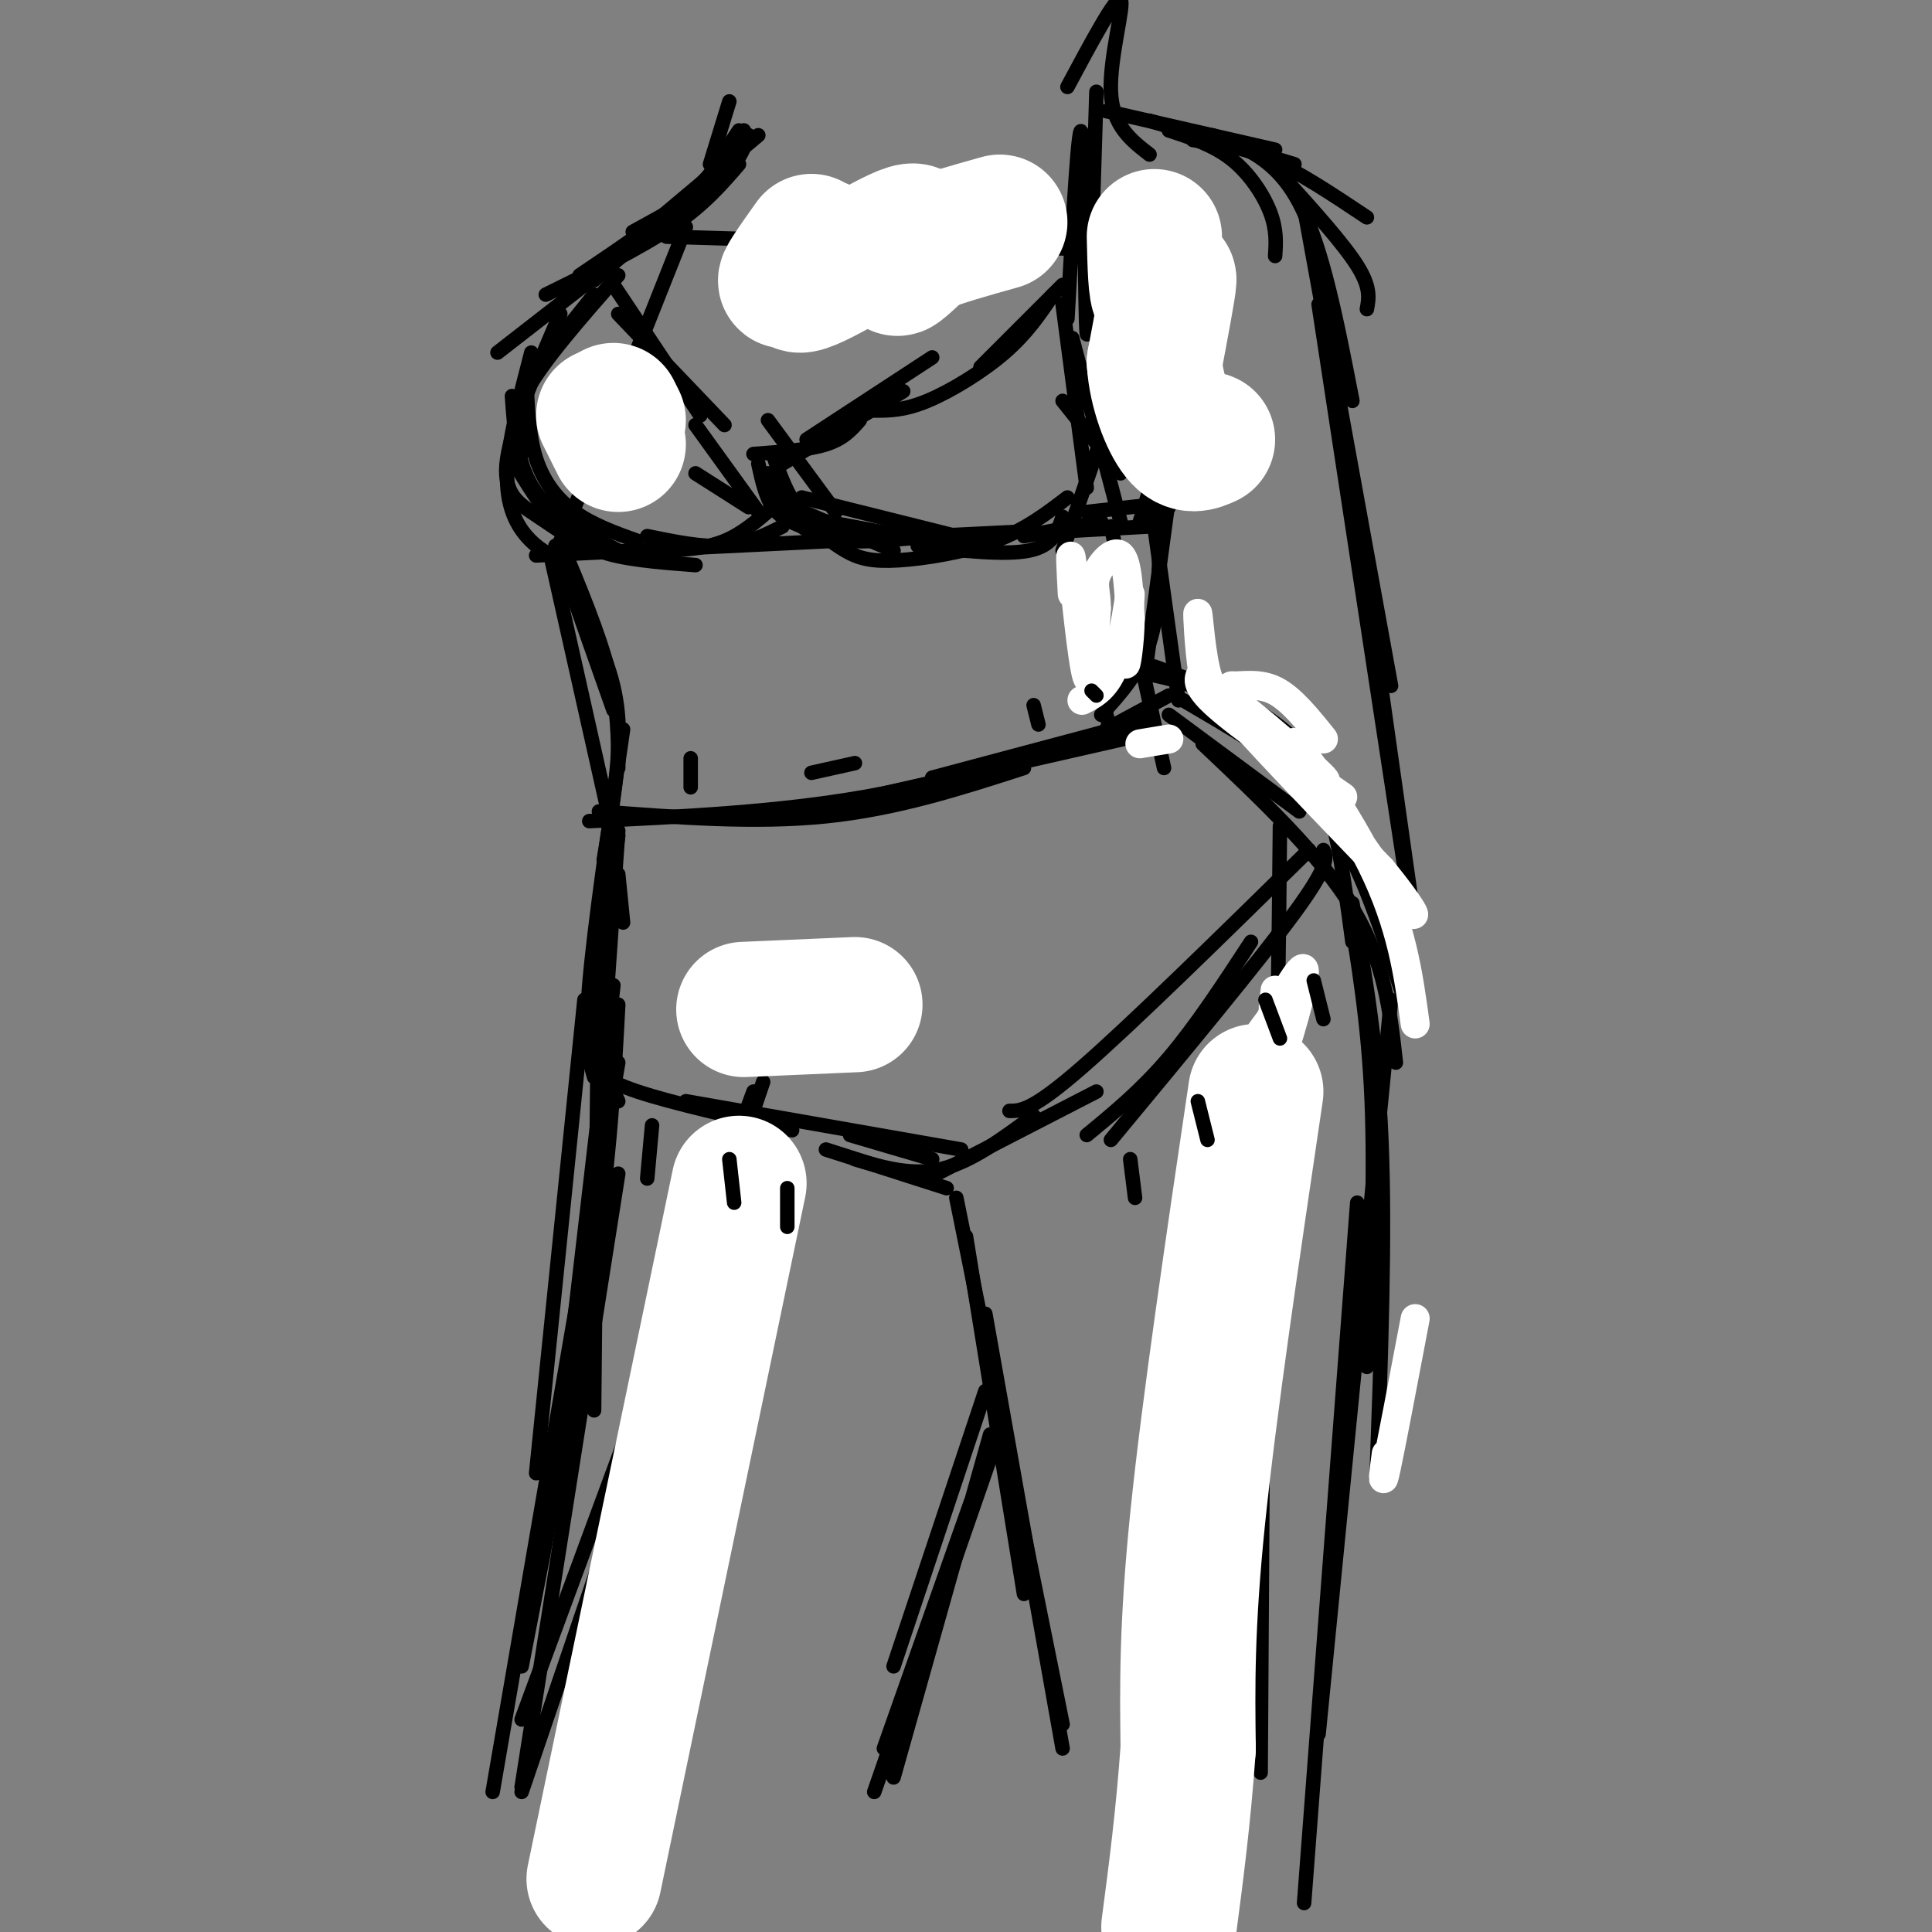 <svg viewBox='0 0 400 400' version='1.1' xmlns='http://www.w3.org/2000/svg' xmlns:xlink='http://www.w3.org/1999/xlink'><rect x="0" y="0" width="400" height="400" fill="#808080" stroke="none"/><g fill='none' stroke='rgb(0,0,0)' stroke-width='3' stroke-linecap='round' stroke-linejoin='round'><path d='M142,47c0.000,0.000 -27.000,68.000 -27,68'/><path d='M138,49c0.000,0.000 101.000,3.000 101,3'/><path d='M241,53c0.000,0.000 -21.000,61.000 -21,61'/><path d='M111,115c0.000,0.000 102.000,-5.000 102,-5'/><path d='M241,54c0.000,0.000 8.000,3.000 8,3'/><path d='M251,59c0.000,0.000 -15.000,49.000 -15,49'/><path d='M238,109c0.000,0.000 -18.000,1.000 -18,1'/><path d='M114,115c0.000,0.000 13.000,58.000 13,58'/><path d='M230,109c0.000,0.000 11.000,50.000 11,50'/><path d='M122,170c19.417,-0.917 38.833,-1.833 57,-5c18.167,-3.167 35.083,-8.583 52,-14'/><path d='M221,113c0.000,0.000 9.000,39.000 9,39'/><path d='M239,109c0.000,0.000 5.000,36.000 5,36'/><path d='M242,144c0.000,0.000 -13.000,7.000 -13,7'/><path d='M128,181c0.000,0.000 1.000,10.000 1,10'/><path d='M128,173c-2.000,13.917 -4.000,27.833 -4,37c0.000,9.167 2.000,13.583 4,18'/><path d='M242,148c0.000,0.000 27.000,20.000 27,20'/><path d='M245,145c10.250,6.000 20.500,12.000 26,17c5.500,5.000 6.250,9.000 7,13'/><path d='M274,176c0.667,1.500 1.333,3.000 -6,13c-7.333,10.000 -22.667,28.500 -38,47'/><path d='M259,195c-5.667,8.667 -11.333,17.333 -17,24c-5.667,6.667 -11.333,11.333 -17,16'/><path d='M142,228c0.000,0.000 57.000,10.000 57,10'/><path d='M265,171c-0.250,27.167 -0.500,54.333 -2,78c-1.500,23.667 -4.250,43.833 -7,64'/><path d='M265,206c-1.583,25.250 -3.167,50.500 -7,78c-3.833,27.500 -9.917,57.250 -16,87'/><path d='M156,226c0.000,0.000 -48.000,130.000 -48,130'/><path d='M158,224c0.000,0.000 -50.000,147.000 -50,147'/><path d='M259,215c0.000,0.000 -2.000,135.000 -2,135'/><path d='M262,209c0.000,0.000 -1.000,158.000 -1,158'/><path d='M153,27c0.000,0.000 -10.000,15.000 -10,15'/><path d='M155,28c-1.000,2.833 -2.000,5.667 -6,9c-4.000,3.333 -11.000,7.167 -18,11'/><path d='M151,21c0.000,0.000 -4.000,13.000 -4,13'/><path d='M154,27c-3.167,4.500 -6.333,9.000 -12,14c-5.667,5.000 -13.833,10.500 -22,16'/><path d='M153,34c-3.667,4.250 -7.333,8.500 -14,13c-6.667,4.500 -16.333,9.250 -26,14'/><path d='M139,45c0.000,0.000 -36.000,28.000 -36,28'/><path d='M128,57c-7.833,8.917 -15.667,17.833 -19,24c-3.333,6.167 -2.167,9.583 -1,13'/><path d='M110,73c-2.400,9.222 -4.800,18.444 -5,25c-0.200,6.556 1.800,10.444 4,13c2.200,2.556 4.600,3.778 7,5'/><path d='M106,82c0.500,7.250 1.000,14.500 5,20c4.000,5.500 11.500,9.250 19,13'/><path d='M106,95c3.133,5.244 6.267,10.489 10,14c3.733,3.511 8.067,5.289 12,6c3.933,0.711 7.467,0.356 11,0'/><path d='M132,112c-4.644,-1.667 -9.289,-3.333 -13,-6c-3.711,-2.667 -6.489,-6.333 -8,-11c-1.511,-4.667 -1.756,-10.333 -2,-16'/><path d='M116,65c-5.000,11.578 -10.000,23.156 -11,30c-1.000,6.844 2.000,8.956 5,11c3.000,2.044 6.000,4.022 9,6'/><path d='M116,106c1.667,3.083 3.333,6.167 8,8c4.667,1.833 12.333,2.417 20,3'/><path d='M164,105c0.000,0.000 21.000,9.000 21,9'/><path d='M171,108c0.000,0.000 32.000,6.000 32,6'/><path d='M190,113c9.000,1.000 18.000,2.000 23,1c5.000,-1.000 6.000,-4.000 7,-7'/><path d='M221,103c-4.351,3.333 -8.702,6.667 -15,9c-6.298,2.333 -14.542,3.667 -20,4c-5.458,0.333 -8.131,-0.333 -11,-2c-2.869,-1.667 -5.935,-4.333 -9,-7'/><path d='M166,109c-2.250,-0.917 -4.500,-1.833 -6,-4c-1.500,-2.167 -2.250,-5.583 -3,-9'/><path d='M159,98c1.822,3.756 3.644,7.511 6,10c2.356,2.489 5.244,3.711 10,4c4.756,0.289 11.378,-0.356 18,-1'/><path d='M166,103c0.000,0.000 36.000,9.000 36,9'/><path d='M177,111c-4.083,-1.083 -8.167,-2.167 -11,-5c-2.833,-2.833 -4.417,-7.417 -6,-12'/><path d='M159,87c0.000,0.000 14.000,19.000 14,19'/><path d='M115,113c0.000,0.000 12.000,34.000 12,34'/><path d='M116,112c4.000,9.583 8.000,19.167 10,27c2.000,7.833 2.000,13.917 2,20'/><path d='M122,129c2.750,5.917 5.500,11.833 6,20c0.500,8.167 -1.250,18.583 -3,29'/><path d='M129,151c-3.000,20.500 -6.000,41.000 -7,53c-1.000,12.000 0.000,15.500 1,19'/><path d='M242,103c0.000,0.000 -5.000,37.000 -5,37'/><path d='M240,111c0.000,7.917 0.000,15.833 -2,22c-2.000,6.167 -6.000,10.583 -10,15'/><path d='M235,139c5.333,1.083 10.667,2.167 14,4c3.333,1.833 4.667,4.417 6,7'/><path d='M239,138c8.667,3.167 17.333,6.333 24,11c6.667,4.667 11.333,10.833 16,17'/><path d='M247,142c9.000,7.444 18.000,14.889 23,20c5.000,5.111 6.000,7.889 7,13c1.000,5.111 2.000,12.556 3,20'/><path d='M264,158c5.167,4.583 10.333,9.167 15,18c4.667,8.833 8.833,21.917 13,35'/><path d='M249,154c12.167,11.500 24.333,23.000 31,34c6.667,11.000 7.833,21.500 9,32'/><path d='M279,186c2.167,12.917 4.333,25.833 5,42c0.667,16.167 -0.167,35.583 -1,55'/><path d='M280,187c2.583,14.583 5.167,29.167 6,49c0.833,19.833 -0.083,44.917 -1,70'/><path d='M288,207c0.000,0.000 -15.000,152.000 -15,152'/><path d='M281,249c0.000,0.000 -11.000,145.000 -11,145'/><path d='M200,256c0.000,0.000 12.000,74.000 12,74'/><path d='M198,248c0.000,0.000 22.000,109.000 22,109'/><path d='M204,272c0.000,0.000 16.000,90.000 16,90'/><path d='M176,235c0.000,0.000 17.000,5.000 17,5'/><path d='M171,238c0.000,0.000 25.000,8.000 25,8'/><path d='M177,240c5.917,1.750 11.833,3.500 18,2c6.167,-1.500 12.583,-6.250 19,-11'/><path d='M194,243c0.000,0.000 33.000,-17.000 33,-17'/><path d='M128,172c0.000,0.000 -6.000,86.000 -6,86'/><path d='M124,189c0.000,0.000 -1.000,103.000 -1,103'/><path d='M127,204c0.000,0.000 -12.000,103.000 -12,103'/><path d='M121,207c0.000,0.000 -10.000,98.000 -10,98'/><path d='M128,208c-0.833,15.583 -1.667,31.167 -5,54c-3.333,22.833 -9.167,52.917 -15,83'/><path d='M128,220c0.000,0.000 -26.000,151.000 -26,151'/><path d='M128,243c0.000,0.000 -20.000,127.000 -20,127'/><path d='M204,288c0.000,0.000 -19.000,57.000 -19,57'/><path d='M205,297c0.000,0.000 -20.000,71.000 -20,71'/><path d='M201,311c0.000,0.000 -18.000,51.000 -18,51'/><path d='M185,357c0.000,0.000 19.000,-53.000 19,-53'/><path d='M206,299c0.000,0.000 -25.000,72.000 -25,72'/><path d='M221,18c5.044,-9.422 10.089,-18.844 11,-18c0.911,0.844 -2.311,11.956 -2,19c0.311,7.044 4.156,10.022 8,13'/><path d='M229,23c0.000,0.000 35.000,8.000 35,8'/><path d='M238,25c0.000,0.000 30.000,9.000 30,9'/><path d='M247,29c5.000,0.667 10.000,1.333 16,4c6.000,2.667 13.000,7.333 20,12'/><path d='M266,37c6.083,6.750 12.167,13.500 15,18c2.833,4.500 2.417,6.750 2,9'/><path d='M242,27c4.622,1.511 9.244,3.022 13,6c3.756,2.978 6.644,7.422 8,11c1.356,3.578 1.178,6.289 1,9'/><path d='M251,28c6.583,2.417 13.167,4.833 18,14c4.833,9.167 7.917,25.083 11,41'/><path d='M270,43c0.000,0.000 18.000,99.000 18,99'/><path d='M273,63c0.000,0.000 18.000,118.000 18,118'/><path d='M279,93c0.000,0.000 13.000,92.000 13,92'/><path d='M227,19c-0.800,26.511 -1.600,53.022 -2,50c-0.400,-3.022 -0.400,-35.578 -1,-41c-0.600,-5.422 -1.800,16.289 -3,38'/><path d='M220,59c0.000,0.000 -17.000,17.000 -17,17'/><path d='M218,61c-2.689,4.000 -5.378,8.000 -10,12c-4.622,4.000 -11.178,8.000 -16,10c-4.822,2.000 -7.911,2.000 -11,2'/><path d='M157,28c0.000,0.000 -25.000,21.000 -25,21'/><path d='M139,44c0.000,0.000 -16.000,14.000 -16,14'/><path d='M111,76c0.000,0.000 12.000,-15.000 12,-15'/><path d='M127,59c0.000,0.000 18.000,27.000 18,27'/><path d='M128,65c0.000,0.000 22.000,23.000 22,23'/><path d='M193,74c0.000,0.000 -26.000,17.000 -26,17'/><path d='M187,81c0.000,0.000 -25.000,15.000 -25,15'/><path d='M178,87c-1.667,1.917 -3.333,3.833 -7,5c-3.667,1.167 -9.333,1.583 -15,2'/><path d='M220,63c0.000,0.000 5.000,38.000 5,38'/><path d='M222,70c0.000,0.000 10.000,38.000 10,38'/><path d='M220,83c0.000,0.000 12.000,15.000 12,15'/><path d='M212,111c0.000,0.000 16.000,-3.000 16,-3'/><path d='M225,106c0.000,0.000 18.000,-2.000 18,-2'/><path d='M242,105c0.000,0.000 -4.000,2.000 -4,2'/><path d='M134,111c5.667,1.167 11.333,2.333 16,2c4.667,-0.333 8.333,-2.167 12,-4'/><path d='M138,114c4.167,-0.250 8.333,-0.500 12,-2c3.667,-1.500 6.833,-4.250 10,-7'/><path d='M144,88c0.000,0.000 13.000,18.000 13,18'/><path d='M144,98c0.000,0.000 11.000,7.000 11,7'/><path d='M124,168c16.167,1.250 32.333,2.500 47,1c14.667,-1.500 27.833,-5.750 41,-10'/><path d='M171,167c0.000,0.000 66.000,-15.000 66,-15'/><path d='M193,161c0.000,0.000 45.000,-12.000 45,-12'/><path d='M271,176c-18.333,18.000 -36.667,36.000 -47,45c-10.333,9.000 -12.667,9.000 -15,9'/><path d='M122,220c1.500,1.833 3.000,3.667 10,6c7.000,2.333 19.500,5.167 32,8'/></g>
<g fill='none' stroke='rgb(255,255,255)' stroke-width='28' stroke-linecap='round' stroke-linejoin='round'><path d='M260,226c-4.833,32.667 -9.667,65.333 -12,88c-2.333,22.667 -2.167,35.333 -2,48'/><path d='M246,362c-1.000,14.167 -2.500,25.583 -4,37'/><path d='M153,245c0.000,0.000 -30.000,144.000 -30,144'/><path d='M154,209c0.000,0.000 23.000,-1.000 23,-1'/><path d='M168,50c-3.212,4.523 -6.425,9.045 -5,8c1.425,-1.045 7.487,-7.659 7,-7c-0.487,0.659 -7.522,8.589 -4,8c3.522,-0.589 17.602,-9.697 22,-11c4.398,-1.303 -0.886,5.199 -2,7c-1.114,1.801 1.943,-1.100 5,-4'/><path d='M191,51c3.500,-1.500 9.750,-3.250 16,-5'/><path d='M125,86c0.000,0.000 3.000,6.000 3,6'/><path d='M127,85c0.000,0.000 1.000,2.000 1,2'/><path d='M239,49c0.133,5.778 0.267,11.556 1,12c0.733,0.444 2.067,-4.444 2,-3c-0.067,1.444 -1.533,9.222 -3,17'/><path d='M239,75c0.378,5.933 2.822,12.267 5,15c2.178,2.733 4.089,1.867 6,1'/></g>
<g fill='none' stroke='rgb(255,255,255)' stroke-width='6' stroke-linecap='round' stroke-linejoin='round'><path d='M222,123c-0.289,-5.400 -0.578,-10.800 0,-6c0.578,4.800 2.022,19.800 3,23c0.978,3.200 1.489,-5.400 2,-14'/><path d='M227,126c0.036,-3.357 -0.875,-4.750 0,-7c0.875,-2.250 3.536,-5.357 5,-4c1.464,1.357 1.732,7.179 2,13'/><path d='M234,128c-0.003,5.096 -1.011,11.335 -1,9c0.011,-2.335 1.041,-13.244 1,-14c-0.041,-0.756 -1.155,8.641 -3,14c-1.845,5.359 -4.423,6.679 -7,8'/><path d='M236,154c0.000,0.000 6.000,-1.000 6,-1'/><path d='M251,144c12.911,10.000 25.822,20.000 23,17c-2.822,-3.000 -21.378,-19.000 -22,-18c-0.622,1.000 16.689,19.000 34,37'/><path d='M286,180c7.439,9.029 9.035,13.100 3,5c-6.035,-8.100 -19.702,-28.373 -21,-31c-1.298,-2.627 9.772,12.392 16,25c6.228,12.608 7.614,22.804 9,33'/><path d='M278,165c-10.583,-7.333 -21.167,-14.667 -26,-19c-4.833,-4.333 -3.917,-5.667 -3,-7'/><path d='M249,139c-0.750,-4.548 -1.125,-12.417 -1,-12c0.125,0.417 0.750,9.119 2,13c1.250,3.881 3.125,2.940 5,2'/><path d='M255,142c2.333,0.089 5.667,-0.689 9,1c3.333,1.689 6.667,5.844 10,10'/><path d='M264,205c-0.633,5.407 -1.266,10.813 0,9c1.266,-1.813 4.432,-10.847 4,-8c-0.432,2.847 -4.463,17.574 -4,17c0.463,-0.574 5.418,-16.450 6,-21c0.582,-4.550 -3.209,2.225 -7,9'/><path d='M263,211c-1.978,2.600 -3.422,4.600 -3,5c0.422,0.400 2.711,-0.800 5,-2'/><path d='M287,301c-0.500,3.833 -1.000,7.667 0,3c1.000,-4.667 3.500,-17.833 6,-31'/></g>
<g fill='none' stroke='rgb(0,0,0)' stroke-width='3' stroke-linecap='round' stroke-linejoin='round'><path d='M168,160c0.000,0.000 9.000,-2.000 9,-2'/><path d='M262,207c0.000,0.000 3.000,8.000 3,8'/><path d='M272,203c0.000,0.000 2.000,8.000 2,8'/><path d='M234,240c0.000,0.000 1.000,8.000 1,8'/><path d='M248,228c0.000,0.000 2.000,8.000 2,8'/><path d='M135,233c0.000,0.000 -1.000,11.000 -1,11'/><path d='M151,240c0.000,0.000 1.000,9.000 1,9'/><path d='M163,246c0.000,0.000 0.000,8.000 0,8'/><path d='M227,144c0.000,0.000 -1.000,-1.000 -1,-1'/><path d='M215,150c0.000,0.000 -1.000,-4.000 -1,-4'/><path d='M143,163c0.000,0.000 0.000,-6.000 0,-6'/></g>
</svg>